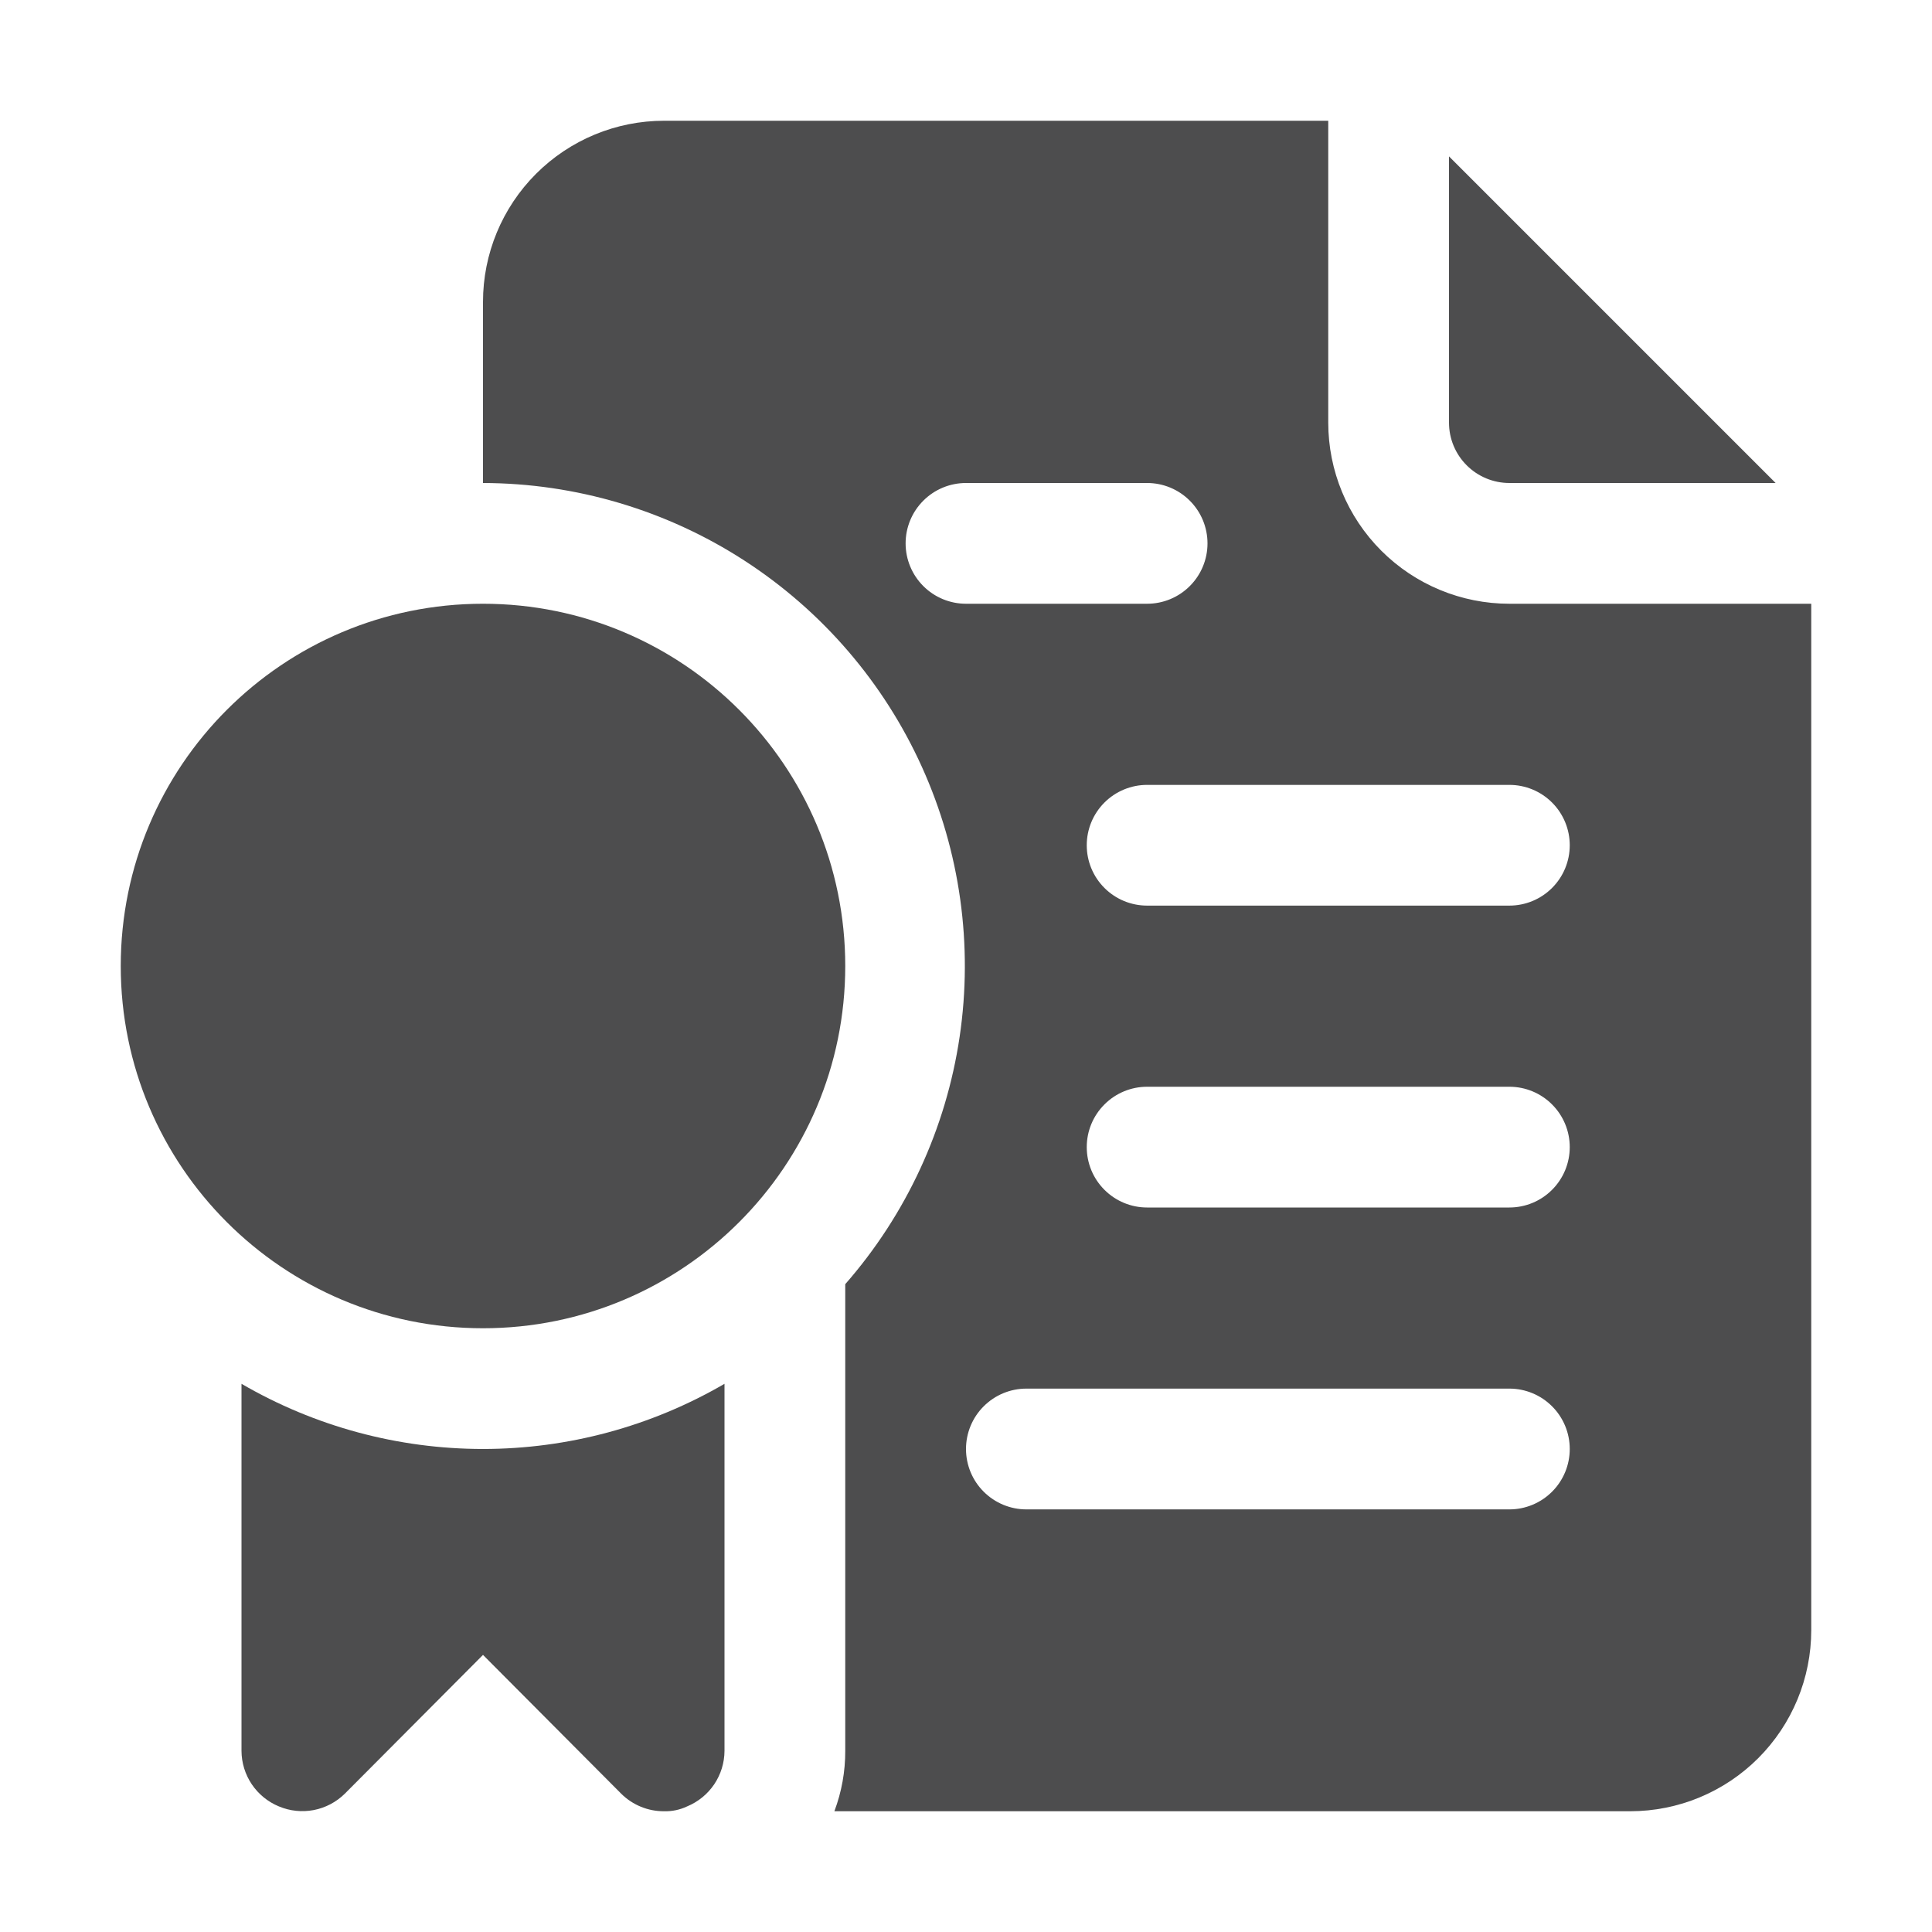 <svg width="70" height="70" viewBox="0 0 70 70" fill="none" xmlns="http://www.w3.org/2000/svg">
<g id="certificate_4212297 1">
<g id="42-Certificate">
<path id="Vector" d="M54.688 17.5H64.334L52.5 5.666V15.312C52.5 15.893 52.73 16.449 53.141 16.859C53.551 17.269 54.107 17.5 54.688 17.5Z" fill="#4D4D4E"/>
<path id="Vector_2" d="M54.688 21.875C52.947 21.875 51.278 21.184 50.047 19.953C48.816 18.722 48.125 17.053 48.125 15.312V4.375H24.062C22.322 4.375 20.653 5.066 19.422 6.297C18.191 7.528 17.5 9.197 17.5 10.938V17.5C20.859 17.508 24.145 18.482 26.965 20.307C29.785 22.132 32.021 24.729 33.404 27.79C34.788 30.851 35.262 34.245 34.769 37.568C34.276 40.89 32.838 44.001 30.625 46.528V63.438C30.628 64.184 30.494 64.926 30.231 65.625H59.062C60.803 65.625 62.472 64.934 63.703 63.703C64.934 62.472 65.625 60.803 65.625 59.062V21.875H54.688ZM32.812 19.688C32.812 19.107 33.043 18.551 33.453 18.141C33.863 17.73 34.42 17.5 35 17.5H41.562C42.143 17.5 42.699 17.73 43.109 18.141C43.52 18.551 43.75 19.107 43.75 19.688C43.75 20.268 43.52 20.824 43.109 21.234C42.699 21.645 42.143 21.875 41.562 21.875H35C34.42 21.875 33.863 21.645 33.453 21.234C33.043 20.824 32.812 20.268 32.812 19.688ZM54.688 54.688H37.188C36.607 54.688 36.051 54.457 35.641 54.047C35.23 53.637 35 53.08 35 52.5C35 51.92 35.23 51.363 35.641 50.953C36.051 50.543 36.607 50.312 37.188 50.312H54.688C55.268 50.312 55.824 50.543 56.234 50.953C56.645 51.363 56.875 51.92 56.875 52.5C56.875 53.08 56.645 53.637 56.234 54.047C55.824 54.457 55.268 54.688 54.688 54.688ZM54.688 43.75H41.562C40.982 43.75 40.426 43.52 40.016 43.109C39.605 42.699 39.375 42.143 39.375 41.562C39.375 40.982 39.605 40.426 40.016 40.016C40.426 39.605 40.982 39.375 41.562 39.375H54.688C55.268 39.375 55.824 39.605 56.234 40.016C56.645 40.426 56.875 40.982 56.875 41.562C56.875 42.143 56.645 42.699 56.234 43.109C55.824 43.52 55.268 43.75 54.688 43.75ZM54.688 32.812H41.562C40.982 32.812 40.426 32.582 40.016 32.172C39.605 31.762 39.375 31.205 39.375 30.625C39.375 30.045 39.605 29.488 40.016 29.078C40.426 28.668 40.982 28.438 41.562 28.438H54.688C55.268 28.438 55.824 28.668 56.234 29.078C56.645 29.488 56.875 30.045 56.875 30.625C56.875 31.205 56.645 31.762 56.234 32.172C55.824 32.582 55.268 32.812 54.688 32.812Z" fill="#4D4D4E"/>
<path id="Vector_3" d="M8.75 50.138V63.438C8.752 63.87 8.882 64.291 9.123 64.649C9.365 65.007 9.707 65.286 10.106 65.45C10.505 65.618 10.944 65.663 11.368 65.582C11.792 65.5 12.183 65.294 12.491 64.991L17.5 59.96L22.509 64.991C22.714 65.194 22.956 65.354 23.223 65.463C23.489 65.572 23.775 65.627 24.062 65.625C24.349 65.633 24.634 65.573 24.894 65.45C25.293 65.286 25.635 65.007 25.877 64.649C26.118 64.291 26.248 63.87 26.25 63.438V50.138C23.593 51.684 20.574 52.499 17.5 52.499C14.426 52.499 11.407 51.684 8.75 50.138Z" fill="#4D4D4E"/>
<path id="Vector_4" d="M17.5 48.125C24.749 48.125 30.625 42.249 30.625 35C30.625 27.751 24.749 21.875 17.5 21.875C10.251 21.875 4.375 27.751 4.375 35C4.375 42.249 10.251 48.125 17.5 48.125Z" fill="#4D4D4E"/>
</g>
</g>
</svg>
